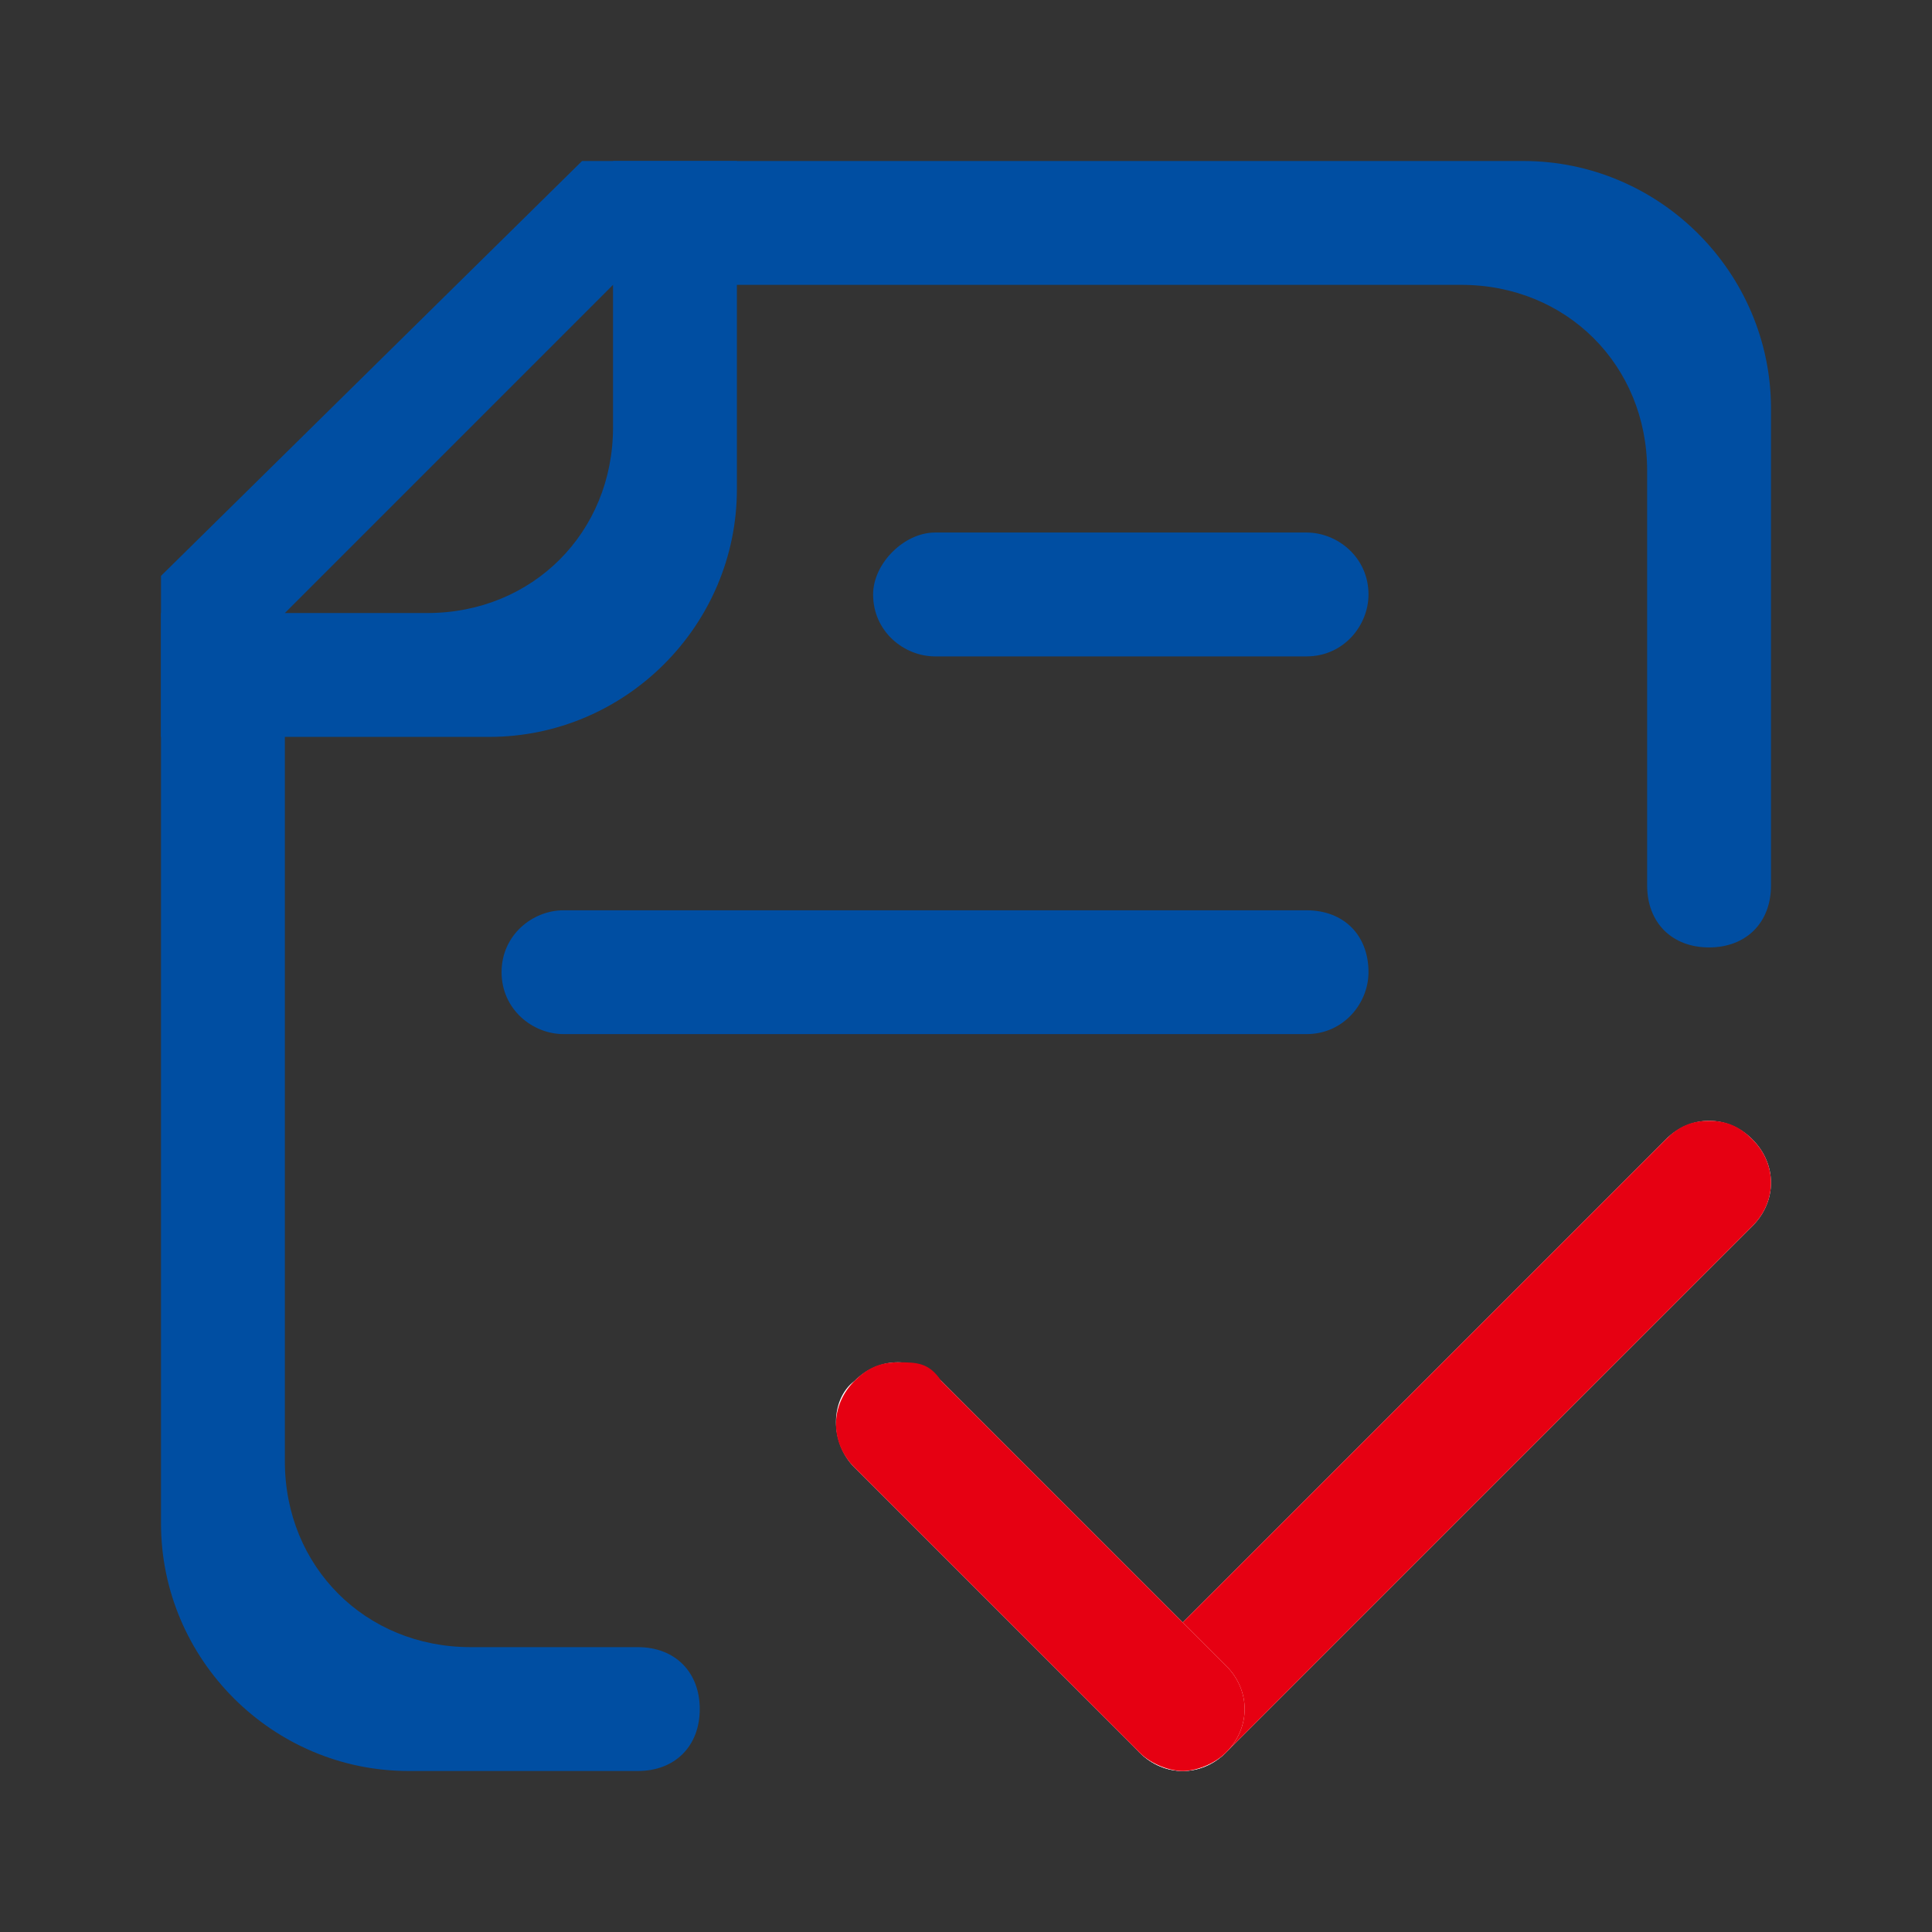 <svg width="36" height="36" viewBox="0 0 36 36" fill="none" xmlns="http://www.w3.org/2000/svg">
<rect x="0" y="0" width="36" height="36" fill="#333333" stroke="none"/>
<path d="M13.039 31.846C13.039 32.538 12.577 33 11.885 33H7.615C5.077 33 3 30.923 3 28.385V10.731L10.846 3H28.385C30.923 3 33 5.077 33 7.615V16.5C33 17.192 32.538 17.654 31.846 17.654C31.154 17.654 30.692 17.192 30.692 16.5V8.769C30.692 6.808 29.192 5.308 27.231 5.308H11.423L5.308 11.423V27.231C5.308 29.192 6.808 30.692 8.769 30.692H11.885C12.577 30.692 13.039 31.154 13.039 31.846Z" fill="#004EA2"/>
<path d="M21.231 31.038L31.039 21.231C31.5 20.769 32.193 20.769 32.654 21.231C33.115 21.692 33.115 22.385 32.654 22.846L22.846 32.654C22.385 33.115 21.692 33.115 21.231 32.654C20.769 32.192 20.769 31.5 21.231 31.038Z" fill="white"/>
<path d="M31.846 20.885C31.5 20.885 31.269 21 31.039 21.231L21.231 31.038C20.769 31.5 20.769 32.192 21.231 32.654C21.462 32.885 21.808 33 22.039 33C22.269 33 22.616 32.885 22.846 32.654L32.654 22.846C33.115 22.385 33.115 21.692 32.654 21.231C32.423 21 32.193 20.885 31.846 20.885Z" fill="#E60012"/>
<path d="M15.923 27.346L21.231 32.654C21.692 33.115 22.385 33.115 22.846 32.654C23.308 32.192 23.308 31.5 22.846 31.038L17.539 25.731C17.077 25.269 16.385 25.269 15.923 25.731C15.462 26.077 15.462 26.885 15.923 27.346Z" fill="white"/>
<path d="M16.731 25.385C16.385 25.385 16.154 25.5 15.923 25.731C15.462 26.192 15.462 26.885 15.923 27.346L21.231 32.654C21.462 32.885 21.808 33 22.039 33C22.27 33 22.616 32.885 22.846 32.654C23.308 32.192 23.308 31.5 22.846 31.038L17.539 25.731C17.308 25.385 17.077 25.385 16.731 25.385Z" fill="#E60012"/>
<path d="M10.5 16.962H24.346C25.038 16.962 25.5 17.423 25.5 18.115C25.5 18.692 25.038 19.269 24.346 19.269H10.5C9.923 19.269 9.346 18.808 9.346 18.115C9.346 17.423 9.923 16.962 10.5 16.962ZM17.423 9.923H24.346C24.923 9.923 25.5 10.385 25.5 11.077C25.5 11.654 25.038 12.231 24.346 12.231H17.423C16.846 12.231 16.269 11.769 16.269 11.077C16.269 10.5 16.846 9.923 17.423 9.923ZM11.423 3V7.962C11.423 9.923 9.923 11.423 7.962 11.423H3V13.731H9.115C11.654 13.731 13.731 11.654 13.731 9.115V3H11.423Z" fill="#004EA2"/>
</svg>
